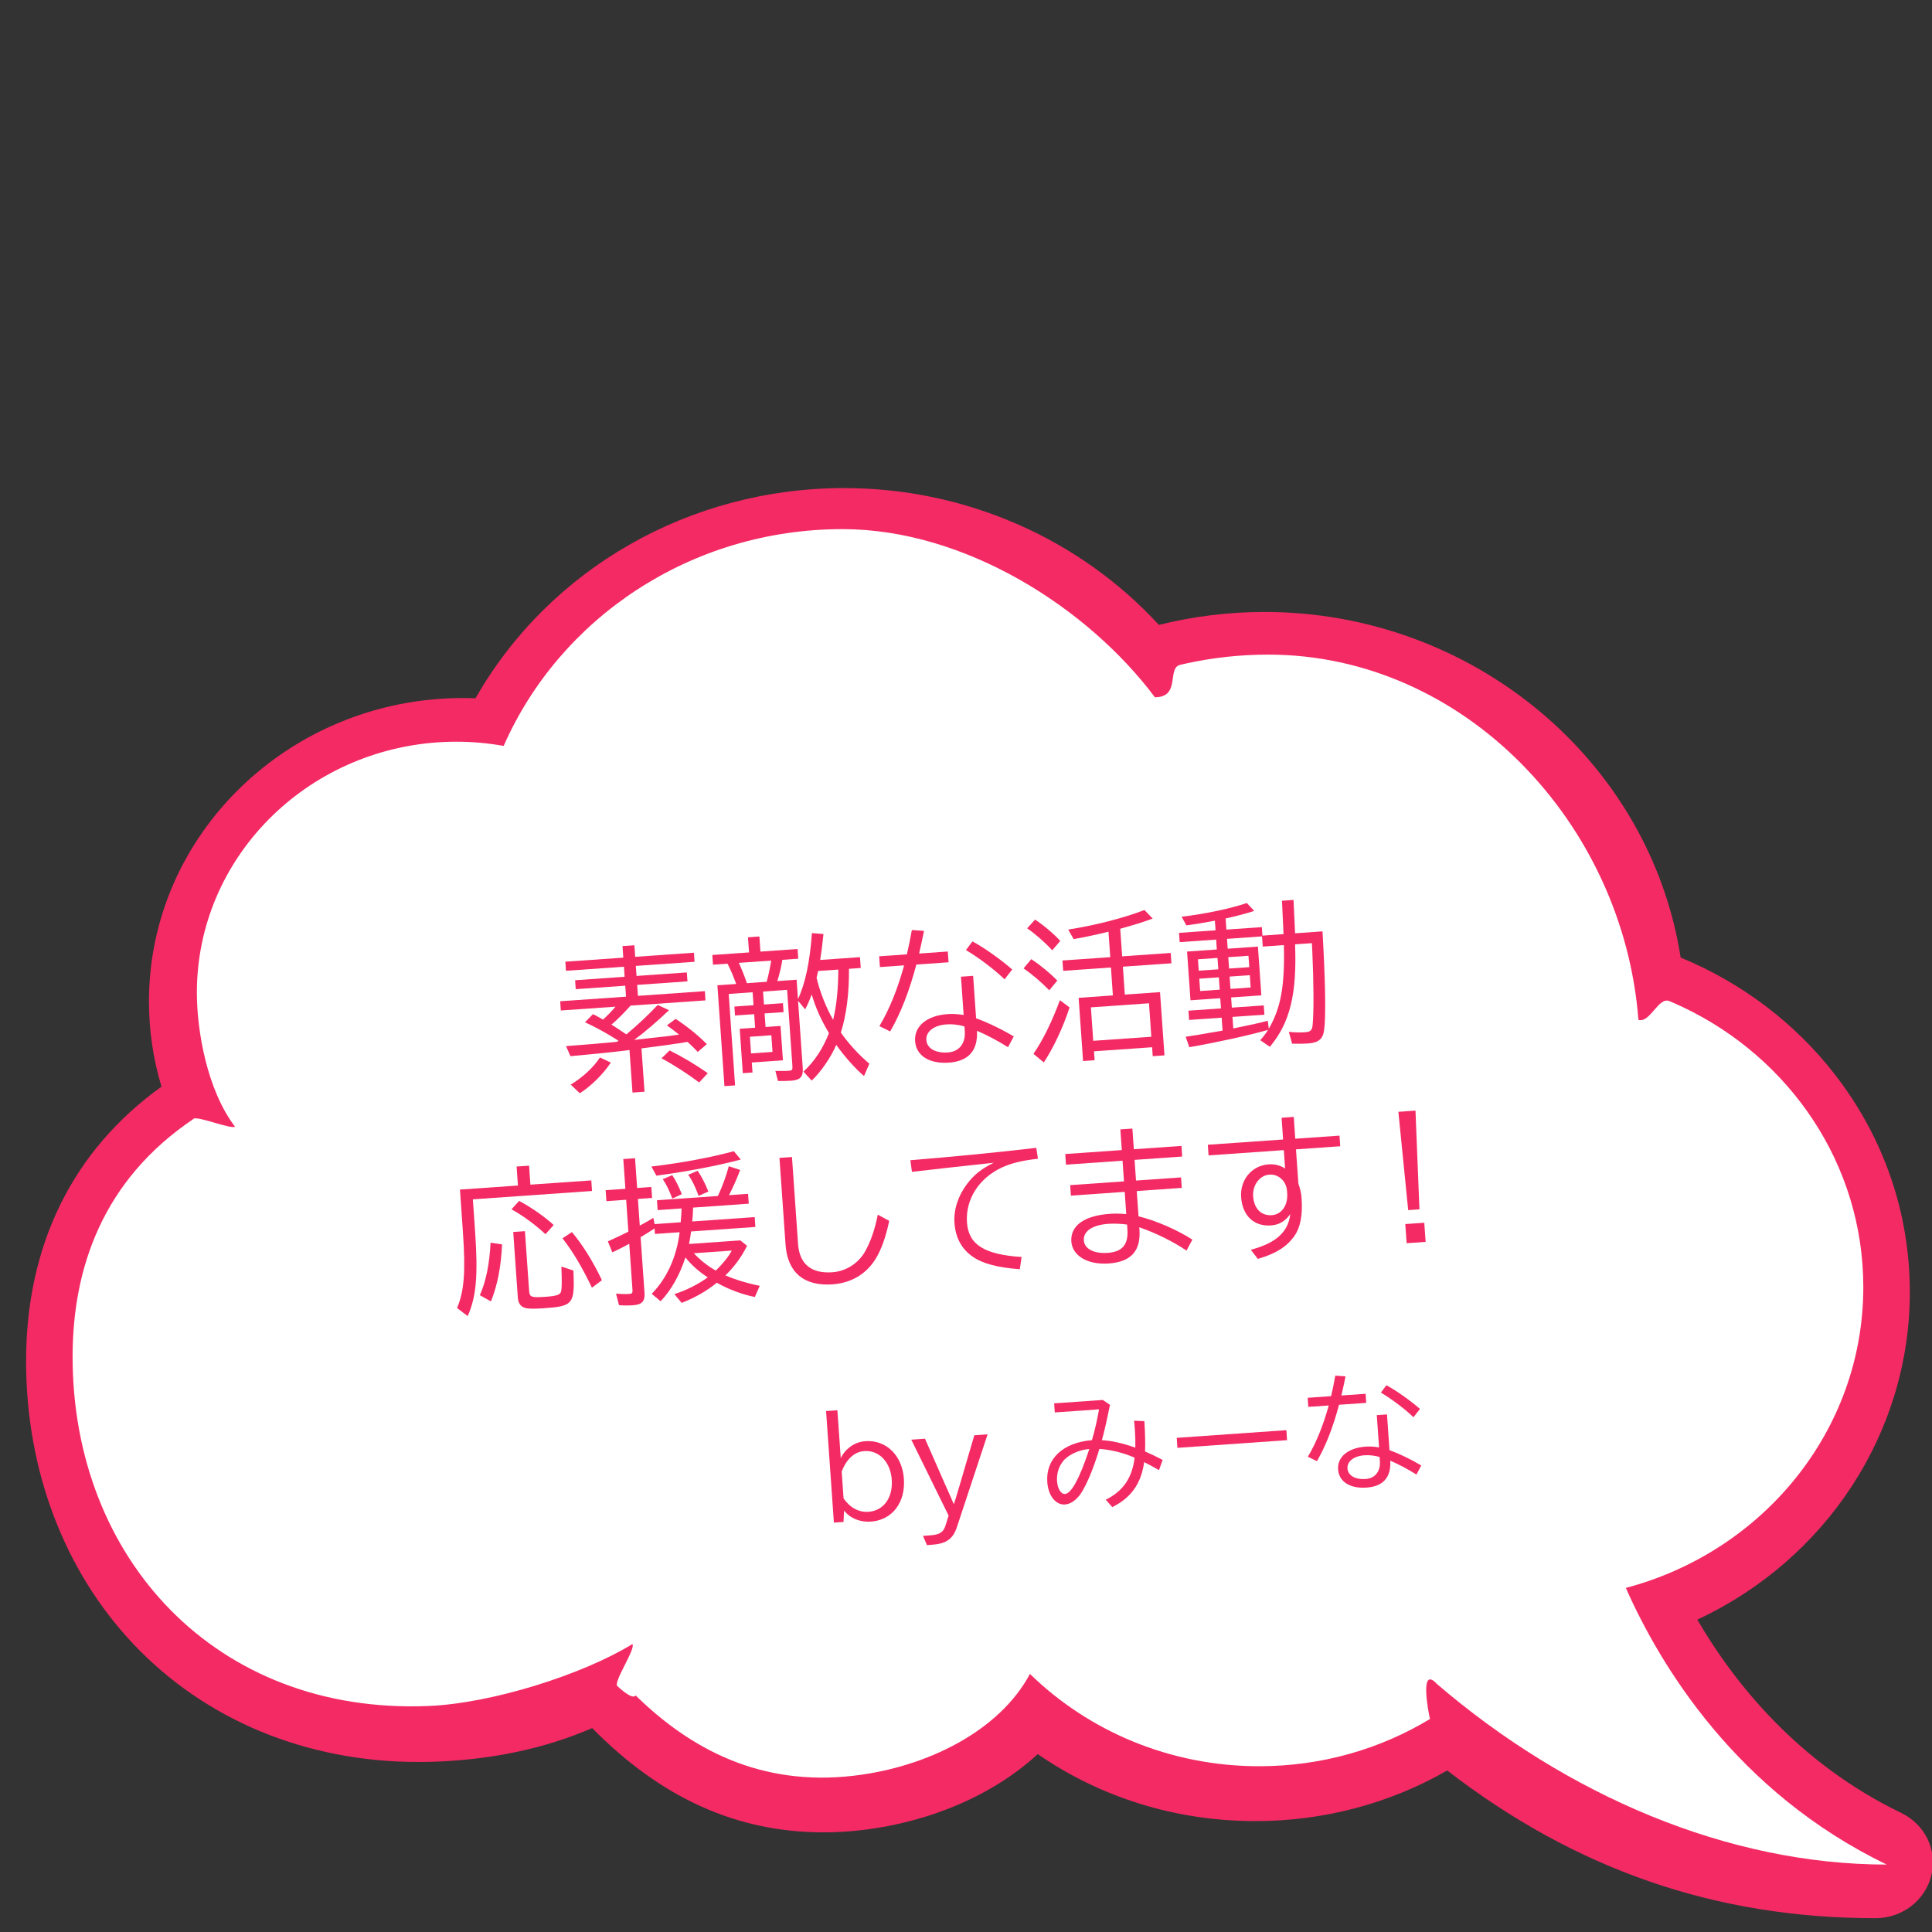 <?xml version="1.0" encoding="UTF-8"?><svg id="a" xmlns="http://www.w3.org/2000/svg" viewBox="0 0 400 400"><rect x="0" y="0" width="400" height="400" fill="#333333" stroke="none"/><defs><style>.b{fill:#f42a64;}.c{fill:#fff;}</style></defs><g><path class="b" d="M33.44,224.99c-1.72-5.69-2.6-11.62-2.6-17.65,0-34.64,29.17-62.82,65.02-62.82,.85,0,1.72,.02,2.59,.05,15.33-26.89,44.42-43.52,76.32-43.52,24.93,0,48.59,10.31,65.17,28.33,7.11-1.78,14.46-2.68,21.86-2.68,43,0,79.78,30.66,86.16,71.55,12.64,5.21,23.64,13.54,31.88,24.14,10.19,13.11,15.57,28.72,15.57,45.16,0,28.94-17.18,55.25-44,67.78,7.56,12.98,20.76,29.65,42.19,40,4.97,2.4,7.55,7.72,6.27,12.94-1.28,5.22-6.05,8.87-11.6,8.87-32.98,0-61.99-10.01-88.64-30.58-11.94,6.86-25.62,10.48-39.68,10.48-16.38,0-31.92-4.79-45.1-13.87-9.07,8.37-22.16,14.05-36.32,15.72-2.68,.32-5.37,.48-8,.48-17.93,0-33.63-7.07-47.93-21.59-9.52,4.13-20.29,6.46-32.04,6.94-1.34,.06-2.67,.08-3.94,.08-23.21,0-44.19-8.7-59.07-24.49-14.28-15.15-22.15-35.93-22.15-58.5,0-24.06,9.68-43.66,28.01-56.81Z"/><path class="c" d="M40.12,231.62c.98-.66-1.05,.63,0,0,.94-.56,7.54,2.18,8.54,1.65-5.72-7.48-7.9-19.68-7.9-27.76,0-27.83,22.65-50.55,51.12-51.89,.88-.04,1.76-.06,2.65-.06,3.33,0,6.59,.31,9.75,.87,11.58-26.38,38.63-44.88,70.16-44.88,25.41,0,50.84,16.33,64.67,34.81,5.39,0,2.44-6.05,5.22-6.71,.53-.13,1.06-.25,1.59-.36,5.36-1.15,10.92-1.76,16.64-1.76,40.55,0,73.52,34.86,76.66,75.62,2.41,.72,4.14-4.84,6.42-3.88,.95,.4,1.89,.82,2.82,1.26,22.11,10.53,37.32,32.52,37.32,57.95,0,29.75-20.83,54.79-49.17,62.28,7.16,16.15,22.93,42.27,54.02,57.28-32.9,0-66.24-14.33-93.15-37.41-3.59-3.9-1.8,5.64-1.42,7.27,.23,.98,0,0,0,0-10.25,6.2-22.37,9.78-35.36,9.78-18.56,0-35.35-7.31-47.46-19.11-6.31,11.8-21.24,19.28-36.44,21.07-19.41,2.28-33.88-5.55-45.2-16.62-.67,1.08-3.81-1.96-3.81-1.96-.78-.88,3.89-7.77,3.14-8.67-10.34,6.34-29.1,12.28-42.25,12.82-44.07,1.8-73.65-30.65-73.65-72.3,0-18.21,6.14-36.58,25.1-49.29Z"/></g><g><path class="b" d="M130.55,208.2c-1.22,1.37-2.6,2.78-3.78,3.79l-.18,.14c.64,.4,2.12,1.36,3.09,2.03,2.33-1.93,4.56-4.04,6.5-6.1l2.32,1.09c-2.25,2.18-5.16,4.66-7.2,6.15,1.59-.17,3.12-.35,3.63-.41,2.96-.3,3.15-.35,4.26-.49l1.4-.2c-.82-.65-1.46-1.15-2.51-1.91l1.8-1.34c2.28,1.48,4.73,3.45,6.46,5.23l-1.88,1.61c-.63-.69-1.28-1.32-2.1-2.07l-.54,.07c-.82,.15-1.42,.26-2.25,.35-.32,.05-1.01,.17-2.06,.3l-4.7,.62,.63,8.97-2.49,.17-.62-8.81-.22,.02-.22,.05c-3.12,.38-7.03,.78-11.78,1.21l-.92-2.08c4.69-.36,6.79-.54,9.6-.8l.96-.1,.15-.11q.06-.04,.15-.11l-.13-.09c-2.48-1.56-4.78-2.81-6.8-3.73l1.65-1.69c.8,.42,1.13,.59,2.1,1.14,.81-.76,1.77-1.73,2.57-2.68l-11.33,.79-.13-1.91,13.63-.95-.16-2.27-10.25,.72-.13-1.85,10.25-.72-.14-2.08-12,.84-.13-1.88,12-.84-.17-2.39,2.46-.17,.17,2.39,12.16-.85,.13,1.88-12.16,.85,.15,2.08,10.41-.73,.13,1.85-10.41,.73,.16,2.27,13.85-.97,.13,1.91-15.48,1.08Zm-12.39,16.36c2.46-1.49,4.72-3.57,6.05-5.62l2.26,1.06c-1.69,2.49-4,4.77-6.42,6.35l-1.89-1.79Zm26.59-.45c-2.27-1.7-5.06-3.53-7.79-5l1.68-1.63c2.83,1.41,5.44,2.99,7.9,4.71l-1.79,1.92Z"/><path class="b" d="M175.77,200.58c.04,5.1-.52,9.53-1.68,13.2,1.46,2.11,3.62,4.53,5.9,6.45l-1.1,2.55c-1.77-1.48-4.24-4.26-5.75-6.46-1.13,2.65-3.17,5.58-5.09,7.41l-1.7-1.87c2.29-2.12,4-4.71,5.28-7.97-1.71-2.86-2.78-5.29-3.57-7.99-.41,1.09-.82,2.05-1.36,3.08l-1.47-1.79,.97,13.92c.13,1.82-.5,2.5-2.41,2.64-.89,.06-1.95,.07-2.72,.06l-.53-2.08h.54c1.38,0,1.77,0,2.18-.03,.73-.05,.85-.19,.8-.99l-1.1-15.77-4.98,.35,.19,2.68,3.93-.27,.13,1.85-3.93,.27,.2,2.81,3.1-.22,.5,7.12-6.45,.45,.15,2.07-2.01,.14-.64-9.19,3.19-.22-.2-2.81-3.96,.28-.13-1.85,3.96-.28-.19-2.68-4.95,.35,1.32,18.93-2.2,.15-1.46-20.88,3.89-.27c-.52-1.44-1.21-3.09-1.8-4.2l-3,.21-.14-2.01,7.6-.53-.22-3.13,2.36-.17,.22,3.13,7.69-.54,.14,2.01-3.29,.23c-.22,1.43-.65,3.16-1.04,4.4l3.99-.28,.28,4.02c1.51-3.22,2.47-7.74,2.89-13.67l2.39,.19c-.19,1.94-.48,4.2-.68,5.37l8.24-.58,.16,2.24-2.43,.17Zm-17.04,2.7c.34-1.15,.74-3.16,.94-4.4l-6.7,.47c.57,1.24,1.31,3.08,1.67,4.21l4.09-.29Zm-3.23,14.82l4.44-.31-.24-3.45-4.44,.31,.24,3.45Zm13.88-17.07c-.1,.39-.15,.65-.17,.78-.05,.2-.1,.46-.15,.62,.65,2.81,1.97,6.18,3.43,8.71,.7-2.84,1.08-6.55,1.07-10.4l-4.18,.29Z"/><path class="b" d="M187.76,197.59c.4-1.7,.68-3.09,1.03-5.04l2.52,.18c-.31,1.53-.67,3.22-1.02,4.69l5.94-.42,.16,2.23-6.67,.47c-1.47,5.56-3.27,10.14-5.42,13.85l-2.23-1.1c2.04-3.41,3.74-7.58,5.12-12.58l-5.01,.35-.16-2.23,5.75-.4Zm13.72,4.46l.61,8.78c2.3,.83,5.12,2.17,7.8,3.75l-1.19,2.23c-2.08-1.3-4.41-2.55-6.43-3.4,.22,4.09-1.74,6.31-5.83,6.6-4.05,.28-6.77-1.45-6.98-4.45-.22-3.1,2.45-5.3,6.73-5.6,1.05-.07,2.08-.02,3.32,.18l-.55-7.92,2.52-.18Zm-1.8,10.45c-1.31-.36-2.5-.5-3.72-.41-2.62,.18-4.29,1.49-4.17,3.24,.12,1.72,1.89,2.75,4.48,2.57,2.3-.16,3.65-1.86,3.48-4.38l-.07-1.02Zm8.3-9.75c-2.13-2.06-5.35-4.47-7.99-6.05l1.35-1.79c2.4,1.28,5.88,3.76,8.23,5.81l-1.59,2.04Z"/><path class="b" d="M217.24,205.03c-1.66-1.71-3.47-3.25-5.32-4.54l1.6-1.91c1.88,1.25,3.86,2.87,5.38,4.44l-1.66,2.01Zm.61-8.29c-1.59-1.72-3.54-3.41-5.19-4.54l1.64-1.81c1.88,1.25,3.86,2.94,5.22,4.42l-1.66,1.94Zm-3.89,21.44c1.87-2.63,3.92-6.82,5.48-11.1l2,1.5c-1.35,4.14-3.3,8.31-5.33,11.38l-2.14-1.77Zm26.21-12.77l.92,13.09-2.43,.17-.13-1.85-12.03,.84,.13,1.85-2.39,.17-.92-13.09,7.09-.5-.4-5.78-9.89,.69-.15-2.14,9.9-.69-.37-5.27c-1.95,.49-5.21,1.2-7.21,1.53l-1.13-1.97c5.55-.87,11.41-2.37,15.79-4.05l1.7,1.77c-2.44,.88-3.67,1.25-6.72,2.11l.4,5.71,10.05-.7,.15,2.14-10.05,.7,.4,5.78,7.31-.51Zm-14.31,3.15l.48,6.93,12.03-.84-.48-6.93-12.03,.84Z"/><path class="b" d="M251.81,194.53l-7.57,.53-.13-1.92,7.56-.53-.14-1.98-.41,.06c-2.12,.41-3.55,.63-5.49,.9l-.99-1.79c4.87-.57,10.21-1.71,13.5-2.84l1.53,1.63c-1.41,.48-3.71,1.09-5.92,1.57l.16,2.3,7.34-.51,.12,1.76,4.37-.31-.32-6.91,2.39-.17,.32,6.91,5.68-.4c.59,10.25,.72,17.62,.34,20.38-.22,1.88-1.16,2.68-3.33,2.83-.86,.06-2.11,.08-3.3,.04l-.68-2.45c1.26,.14,2.38,.15,3.37,.08,1.12-.08,1.45-.39,1.56-1.55,.26-2.74,.22-8.8-.07-15.2l-.09-1.69-3.48,.24c.4,10.3-1.05,16.24-5.22,21.22l-1.99-1.37c.6-.65,1.12-1.36,1.62-2.13-4.25,1.2-10.72,2.61-16.3,3.58l-.76-2.16c2.38-.36,2.7-.41,4.76-.78l2.88-.49-.19-2.68-6.74,.47-.13-1.92,6.73-.47-.15-2.11-6.16,.43-.71-10.09,6.16-.43-.14-2.04Zm-3.79,4.08l.17,2.36,4.05-.28-.17-2.36-4.05,.28Zm.28,4.02l.18,2.55,4.05-.28-.18-2.55-4.05,.28Zm12.14-6.65l.71,10.09-6.26,.44,.15,2.11,6.61-.46,.13,1.92-6.61,.46,.17,2.39c4.9-1.02,5-1.05,7.14-1.59l.21,1.65c2.49-4.31,3.33-8.8,3.12-17.32l-4.37,.31-.15-2.11-7.25,.51,.14,2.04,6.26-.44Zm-5.97,4.55l4.18-.29-.17-2.36-4.18,.29,.17,2.36Zm.29,4.21l4.18-.29-.18-2.55-4.18,.29,.18,2.55Z"/><path class="b" d="M122.42,244.38l.15,2.2-24.67,1.73,.47,6.74c.63,9.07,.23,13.46-1.54,17.43l-2.2-1.67c1.48-3.54,1.79-7.44,1.21-15.77l-.61-8.75,12-.84-.27-3.93,2.58-.18,.27,3.93,12.61-.88Zm-23.07,23.78c1.27-2.88,1.99-6.43,2.22-10.87l2.37,.35c-.17,4.44-.95,8.47-2.29,11.8l-2.3-1.28Zm13.58-12.63c-2.09-1.97-4.7-3.87-7.03-5.15l1.58-1.75c2.77,1.51,5.2,3.23,7.15,4.99l-1.69,1.91Zm-4.25-.63l.87,12.38c.09,1.28,.45,1.41,3.36,1.21,2.33-.16,3.08-.41,3.26-1.12,.17-.75,.17-2.16,.06-5.14l2.49,.82c.29,6.94-.03,7.38-6.03,7.8-2.11,.15-3.33,.14-3.98-.07-.92-.26-1.42-.96-1.5-2.14l-.95-13.57,2.43-.17Zm13.87,11.7c-1.99-4.19-4.03-7.61-6.1-10.22l1.96-1.29c2.17,2.57,4.37,6.08,6.21,9.96l-2.07,1.56Z"/><path class="b" d="M140.93,253.06c.12-1.45,.16-1.84,.18-2.87l-4.95,.35-.14-2.04,12.61-.88c.89-1.89,1.7-4.07,2.26-6.16l2.36,.76c-.76,1.98-1.51,3.67-2.33,5.23l3.96-.28,.14,2.04-11.52,.81c-.04,1.25-.09,1.93-.18,2.87l12.93-.9,.14,2.04-13.31,.93c-.12,1-.24,1.65-.43,2.59l10.63-.74,1.39,1.12c-1.15,2.33-2.68,4.39-4.48,6.12,1.95,.86,4.61,1.67,7.11,2.16l-1.02,2.32c-2.67-.55-5.3-1.52-7.87-2.95-2.22,1.79-4.65,3.15-7.28,4.17l-1.51-1.82c2.29-.71,4.93-2.01,6.91-3.47-1.85-1.18-3.46-2.64-4.62-4.13-1.13,3.54-2.98,6.85-5.14,9.08l-1.84-1.54c3.14-3.2,5.17-7.64,5.78-12.75l-5.11,.36-.08-1.15-.61,.4c-.74,.47-.83,.54-2.28,1.41l.81,11.56c.12,1.72-.54,2.41-2.39,2.54-1.02,.07-2.08,.05-2.89-.02l-.62-2.39c1.03,.09,2.09,.11,2.73,.07,.58-.04,.72-.21,.68-.82l-.67-9.58c-1.02,.58-2.48,1.3-3.5,1.79l-.93-2.28c1.31-.57,2.92-1.36,3.94-1.85l.31-.18-.46-6.58-4.09,.29-.16-2.27,4.09-.29-.43-6.16,2.43-.17,.43,6.16,2.94-.21,.16,2.27-2.94,.21,.39,5.52c.12-.07,.25-.15,.4-.22,.16-.07,.31-.15,.46-.26,.56-.29,1.08-.59,1.94-1.13l.28,1.3,5.36-.38Zm-6.07-11.54c6.46-.77,12.53-1.93,17.07-3.18l1.44,1.73c-4.88,1.3-11.12,2.48-17.47,3.34l-1.03-1.88Zm4.34,6.62c-.71-1.84-1.3-3.02-1.98-4l1.96-.84c.75,1.13,1.35,2.34,1.98,3.94l-1.96,.91Zm5.45-.54c-.75-2-1.42-3.37-2.17-4.37l1.96-.84c.86,1.29,1.56,2.65,2.22,4.3l-2.02,.91Zm-1,11.87c1.18,1.3,2.91,2.68,4.55,3.6,1.44-1.42,2.62-2.85,3.3-4.15l-7.85,.55Z"/><path class="b" d="M163.97,239.55l1.26,18c.29,4.15,2.71,6.16,7.08,5.86,2.78-.19,5.33-1.79,6.73-4.19,1.17-2.04,2.06-4.54,2.7-7.73l2.37,1.28c-.78,3.55-1.64,5.92-2.82,7.86-1.96,3.18-5.07,5-8.93,5.28-5.91,.41-9.31-2.46-9.72-8.21l-1.26-17.97,2.58-.18Z"/><path class="b" d="M188.49,240.21c8.29-.67,17.98-1.61,26.06-2.56l.35,2.25c-3.12,.35-5.42,.89-7.35,1.76-4.85,2.2-7.68,6.63-7.35,11.42,.32,4.6,3.54,6.65,11.31,7.17l-.37,2.53c-4.51-.33-7.72-1.16-9.74-2.59-2.32-1.6-3.58-3.95-3.79-7.02-.19-2.68,.76-5.63,2.61-8.04,1.44-1.93,2.96-3.12,5.53-4.4l-1.5,.17c-6.68,.72-9.49,1.02-15.44,1.72l-.33-2.42Z"/><path class="b" d="M234.45,233.66l.3,4.28,9.86-.69,.15,2.2-9.86,.69,.3,4.28,9.32-.65,.15,2.17-9.32,.65,.37,5.23c3.62,.9,7.96,2.78,11.15,4.83l-1.22,2.27c-2.66-1.8-6.18-3.58-9.77-4.83l.03,.45c.31,4.47-1.74,6.73-6.4,7.05-4.31,.3-7.49-1.59-7.7-4.53-.23-3.29,2.67-5.38,7.97-5.75,1.12-.08,2.08-.05,3.4,.05l-.32-4.6-11.14,.78-.15-2.17,11.14-.78-.3-4.28-11.71,.82-.15-2.2,11.71-.82-.3-4.28,2.49-.17Zm-1.11,19.87c-1.23-.17-2.65-.23-3.86-.15-3.32,.23-5.22,1.52-5.08,3.44,.12,1.75,2.09,2.77,4.96,2.57,3-.21,4.27-1.71,4.06-4.81l-.07-1.05Z"/><path class="b" d="M267.86,231.26l.31,4.5,9.16-.64,.15,2.2-9.16,.64,.5,7.12c.35,.94,.59,1.98,.66,3,.25,3.61-.27,6.18-1.62,8-1.58,2.13-3.8,3.5-7.44,4.56l-1.45-1.89c5.23-1.39,7.76-3.69,8.17-7.4-1.05,1.48-2.31,2.25-4,2.36-3.51,.25-5.91-1.99-6.18-5.86-.25-3.57,2.21-6.54,5.68-6.78,1.28-.09,2.36,.19,3.43,.85l-.27-3.8-15.58,1.09-.15-2.2,15.58-1.09-.31-4.5,2.52-.18Zm-1.4,15.27c-.14-1.98-1.75-3.47-3.63-3.34-2.04,.14-3.54,2.17-3.38,4.5,.18,2.55,1.66,4.05,3.87,3.9,2.01-.14,3.36-2.03,3.18-4.55l-.04-.51Z"/><path class="b" d="M293.06,229.94l.82,20.44-2.33,.16-2.03-20.35,3.54-.25Zm1.82,23.22l.28,3.96-3.93,.27-.28-3.96,3.93-.27Z"/></g><g><path class="b" d="M173.37,291.96l.7,9.94c.97-2.02,2.93-3.37,5.11-3.52,4.31-.3,7.62,2.96,7.96,7.78,.35,4.95-2.43,8.56-6.82,8.87-2.26,.16-4.29-.67-5.57-2.29l-.11,2.36-1.99,.14-1.62-23.1,2.34-.16Zm1.28,18.26c1.33,1.94,3.15,2.92,5.17,2.78,3.12-.22,5.07-2.9,4.81-6.64-.26-3.66-2.62-6.15-5.69-5.93-2.02,.14-3.65,1.61-4.68,4.22l.39,5.57Z"/><path class="b" d="M191.51,297.87l4.38,9.95c.16,.37,.22,.5,.54,1.21,.42,.92,.58,1.34,1,2.31h.08c.29-.84,.56-1.7,1.04-3.38l.07-.22,3.1-10.58,2.75-.19-6.37,19.25c-.78,2.38-2.22,3.4-5.11,3.6l-1.08,.08-.81-1.92,1.45-.1c1.99-.14,2.77-.62,3.21-2.04l.64-2.05-7.73-15.72,2.83-.2Z"/><path class="b" d="M228.3,289.83l1.51,1.03c-.79,3.82-1.2,5.63-1.68,7.32,1.93,.08,4.24,.6,6.93,1.54,.02-1.33-.01-2.49-.09-3.67l-.16-1.91,2.12,.1c.15,2.51,.21,4.5,.14,6.27,1.25,.54,2.32,1.06,3.64,1.75l-.75,2.11c-1.35-.77-1.94-1.08-3.07-1.65-.63,4.46-2.73,7.39-6.6,9.31l-1.35-1.53c3.58-1.77,5.47-4.52,5.97-8.7-2.24-1.01-5.04-1.68-7.3-1.82-1.14,3.87-2.62,7.41-3.82,9.22-.93,1.36-2.12,2.2-3.28,2.29-1.94,.13-3.48-1.81-3.68-4.64-.34-4.82,3.22-8.18,9.24-8.68,.55-1.8,1.15-4.44,1.47-6.38l-9.16,.64-.13-1.88,10.04-.7Zm-2.78,10.18c-1.94,.13-3.96,1.01-5.12,2.17-1.11,1.16-1.67,2.77-1.55,4.49,.11,1.56,.81,2.7,1.65,2.64,1.29-.09,2.97-3.13,4.87-8.84l.16-.47Z"/><path class="b" d="M266.33,296.1l.14,2.07-22.7,1.59-.14-2.07,22.7-1.59Z"/><path class="b" d="M275.59,289.07c.33-1.43,.58-2.61,.87-4.26l2.12,.15c-.26,1.29-.57,2.72-.86,3.96l5.01-.35,.13,1.88-5.63,.39c-1.24,4.69-2.76,8.55-4.57,11.68l-1.88-.92c1.72-2.88,3.15-6.39,4.32-10.61l-4.23,.29-.13-1.88,4.85-.34Zm11.57,3.76l.52,7.41c1.94,.7,4.32,1.83,6.58,3.17l-1,1.88c-1.75-1.1-3.72-2.15-5.42-2.87,.19,3.45-1.47,5.33-4.91,5.57-3.42,.24-5.71-1.22-5.89-3.75-.18-2.61,2.07-4.47,5.68-4.73,.89-.06,1.76-.02,2.8,.16l-.47-6.68,2.13-.15Zm-1.52,8.82c-1.1-.3-2.11-.42-3.14-.35-2.21,.15-3.62,1.26-3.52,2.74,.1,1.45,1.6,2.32,3.78,2.17,1.94-.14,3.08-1.57,2.93-3.7l-.06-.86Zm7-8.23c-1.8-1.74-4.51-3.77-6.74-5.1l1.14-1.52c2.02,1.08,4.96,3.17,6.95,4.9l-1.34,1.72Z"/></g></svg>